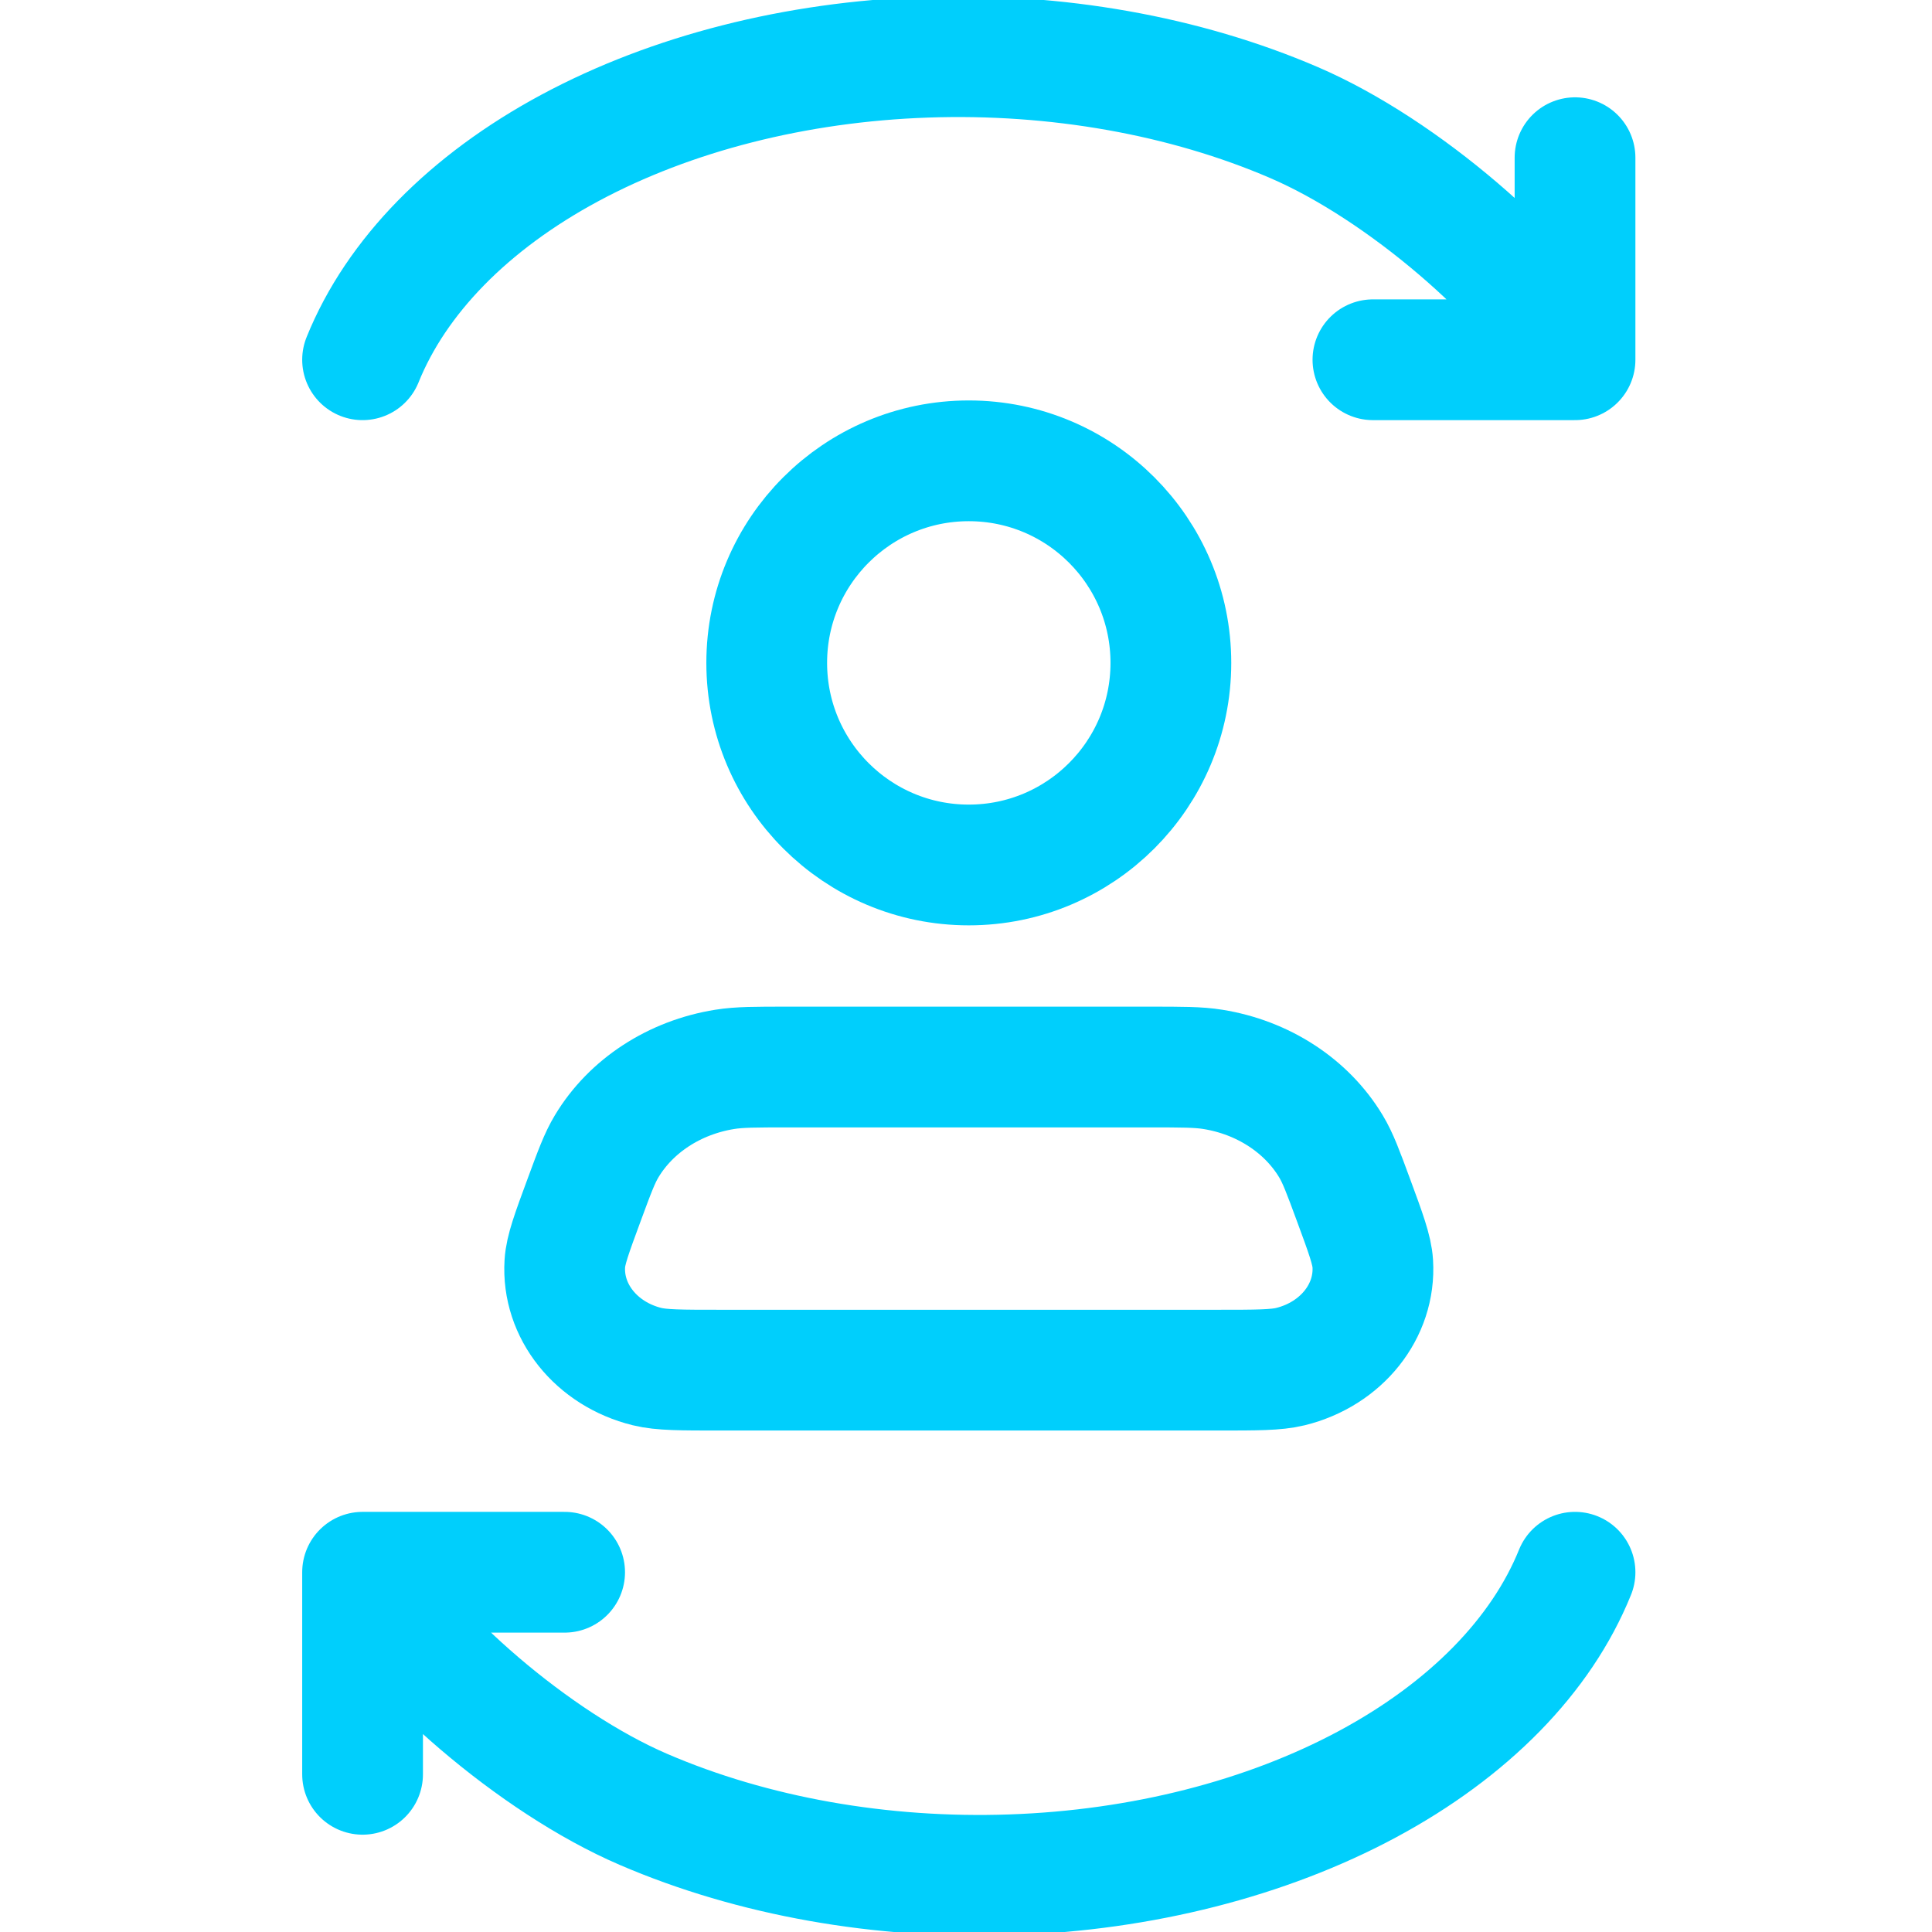 <svg width="48" height="48" viewBox="0 0 48 48" fill="none" xmlns="http://www.w3.org/2000/svg">
<g clip-path="url(#clip0_206_404)">
<path d="M39.131 39.062C38.294 41.134 36.488 42.977 33.973 44.328C31.459 45.678 28.364 46.466 25.132 46.578C21.901 46.691 18.699 46.122 15.985 44.953C13.271 43.785 10.167 41.065 9.008 39.062M9.008 39.062V44.082M9.008 39.062H14.028M9.008 8.938C9.845 6.866 11.651 5.022 14.165 3.672C16.68 2.322 19.775 1.534 23.006 1.422C26.238 1.309 29.44 1.878 32.154 3.047C34.867 4.215 37.971 6.935 39.131 8.938M39.131 8.938V3.918M39.131 8.938H34.11M19.58 26.51H28.558C29.366 26.51 29.77 26.51 30.131 26.568C31.381 26.768 32.461 27.472 33.067 28.48C33.242 28.77 33.37 29.117 33.625 29.808C33.932 30.64 34.085 31.055 34.106 31.391C34.179 32.573 33.327 33.641 32.061 33.953C31.703 34.041 31.218 34.041 30.247 34.041H17.892C16.921 34.041 16.436 34.041 16.077 33.953C14.812 33.641 13.96 32.573 14.033 31.391C14.053 31.055 14.207 30.64 14.514 29.808C14.769 29.117 14.897 28.77 15.072 28.48C15.677 27.472 16.758 26.768 18.008 26.568C18.369 26.51 18.773 26.51 19.58 26.51ZM29.09 16.469C29.09 19.242 26.842 21.49 24.069 21.49C21.297 21.49 19.049 19.242 19.049 16.469C19.049 13.696 21.297 11.449 24.069 11.449C26.842 11.449 29.09 13.696 29.09 16.469Z" stroke="#00CFFC" stroke-width="3" stroke-linecap="round" stroke-linejoin="round"/>
</g>
<defs>
<clipPath id="clip0_206_404">
<rect width="48" height="48" fill="white"/>
</clipPath>
</defs>
</svg>
